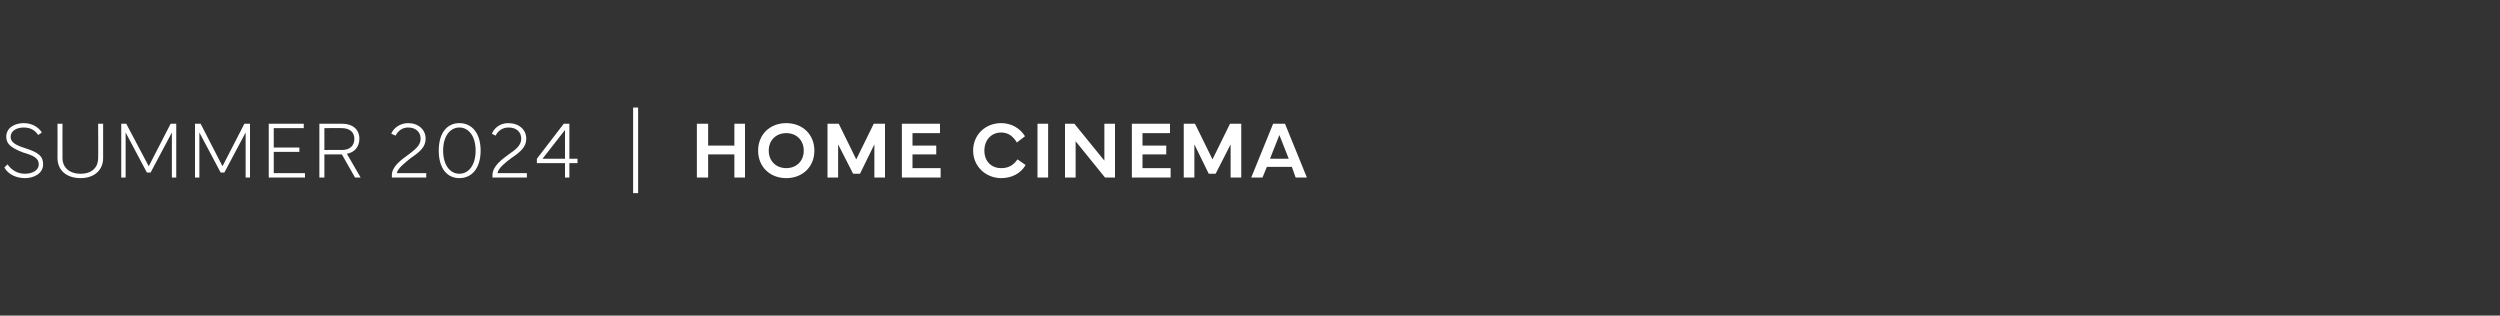 <?xml version="1.0" standalone="no"?><!DOCTYPE svg PUBLIC "-//W3C//DTD SVG 1.1//EN" "http://www.w3.org/Graphics/SVG/1.1/DTD/svg11.dtd"><svg xmlns="http://www.w3.org/2000/svg" version="1.1" width="400px" height="50.5px" viewBox="0 -1 400 50.5" style="top:-1px"><rect x="0" y="-1" width="400" height="50.5" fill="#333333" stroke="none"/><desc>SUMMER 2024 | HOME CINEMA</desc><defs/><g id="Polygon55352"><path d="m1.2 25.3c.7 1 1.7 1.5 2.8 1.5c1.1 0 2.2-.5 2.2-1.5c0-1-.8-1.4-2.5-1.9c-1.8-.7-2.7-1.3-2.7-2.5c0-1.5 1.4-2.2 2.8-2.2c1.4 0 2.4.7 2.9 1.5l-.6.4c-.5-.8-1.3-1.2-2.3-1.2c-1.1 0-2.1.5-2.1 1.5c0 .8.7 1.3 2.3 1.8c2.2.7 2.9 1.3 2.9 2.6c0 1.4-1.4 2.2-2.9 2.2c-1.4 0-2.7-.6-3.3-1.7l.5-.5zm8-6.5h.8s-.02 5.46 0 5.5c0 1.5 1.1 2.5 2.9 2.5c1.8 0 2.8-1 2.8-2.5c.04-.04 0-5.5 0-5.5h.8v5.5c0 1.9-1.4 3.2-3.6 3.2c-2.3 0-3.7-1.3-3.7-3.2c.02-.04 0-5.5 0-5.5zm11 0l3.6 6.8l3.5-6.8h.9v8.6h-.7v-7.2l-3.4 6.4h-.6l-3.4-6.4v7.2h-.7v-8.6h.8zm11.9 0l3.5 6.8l3.5-6.8h.9v8.6h-.7v-7.2l-3.4 6.4h-.6l-3.4-6.4v7.2h-.7v-8.6h.9zm10.9 0h5.6v.7h-4.8v3.1h4.1v.7h-4.1v3.4h5v.7H43v-8.6zm8.1 8.6v-8.6s3.68-.01 3.7 0c1.6 0 2.7.9 2.7 2.4c0 1.3-.8 2.2-2 2.4l2.2 3.8h-.9l-2.1-3.7h-2.8v3.7h-.8zm.8-4.4s2.84-.03 2.8 0c1.3 0 2-.7 2-1.8c0-1-.7-1.7-2-1.7c.04-.02-2.8 0-2.8 0v3.5zm13.4-4.3c1.6 0 2.8 1 2.8 2.5c0 1.3-.9 2.1-2.4 3.1c-.7.6-2.1 1.6-2.2 2.4h4.7v.7h-5.5v-.4c0-1.4 1.6-2.5 2.7-3.3c.9-.7 1.9-1.4 1.9-2.5c0-1.1-.8-1.8-2-1.8c-.9 0-1.6.5-2 1.3l-.7-.3c.4-1 1.5-1.7 2.7-1.7zm4.9 4.4c0-2.8 1.3-4.4 3.3-4.4c2 0 3.4 1.6 3.4 4.4c0 2.8-1.4 4.4-3.4 4.4c-2 0-3.3-1.6-3.3-4.4zm.7 0c0 2.3 1.1 3.7 2.6 3.7c1.5 0 2.6-1.4 2.6-3.7c0-2.3-1.1-3.7-2.6-3.7c-1.5 0-2.6 1.4-2.6 3.7zm10.4-4.4c1.7 0 2.9 1 2.9 2.5c0 1.3-.9 2.1-2.4 3.1c-.8.6-2.1 1.6-2.2 2.4h4.7v.7h-5.5s-.02-.38 0-.4c0-1.4 1.5-2.5 2.6-3.3c1-.7 2-1.4 2-2.5c0-1.1-.8-1.8-2-1.8c-1 0-1.7.5-2.1 1.3l-.6-.3c.4-1 1.4-1.7 2.6-1.7zm4.6 6.4v-.7l4.3-5.6h.9v5.6h1.3v.7h-1.3v2.3h-.7v-2.3h-4.5zm4.5-.7v-4.6l-3.6 4.6h3.6zm11.7 5.5h-.8V16.2h.8v13.7zm11.2-11.1v3.5h4.2v-3.5h1.7v8.6h-1.7v-3.7h-4.2v3.7h-1.8v-8.6h1.8zm8 4.3c0-2.6 1.9-4.4 4.5-4.4c2.6 0 4.5 1.8 4.5 4.4c0 2.6-1.9 4.4-4.5 4.4c-2.6 0-4.5-1.8-4.5-4.4zm4.5 2.8c1.6 0 2.8-1.1 2.8-2.8c0-1.7-1.2-2.8-2.8-2.8c-1.6 0-2.8 1.1-2.8 2.8c0 1.7 1.2 2.8 2.8 2.8zm6.6-7.1h1.8l2.8 5.7l2.8-5.7h1.8v8.6h-1.7v-5.3l-2.3 4.7h-1.1l-2.4-4.7v5.3h-1.7v-8.6zm11.9 0h6.1v1.5H146v2h3.8v1.4H146v2.2h4.5v1.5h-6.2v-8.6zm11.4 4.3c0-2.5 1.9-4.4 4.5-4.4c1.6 0 3 .8 3.8 2.1l-1.3 1c-.6-1-1.4-1.6-2.5-1.6c-1.6 0-2.7 1.2-2.7 2.9c0 1.7 1.1 2.8 2.7 2.8c1.1 0 1.9-.4 2.6-1.4l1.3.9c-.8 1.4-2.3 2.1-3.9 2.1c-2.5 0-4.5-1.9-4.5-4.4zm12 4.3H166v-8.6h1.7v8.6zm2.7 0v-8.6h1.5l4.8 5.9v-5.9h1.7v8.6h-1.6l-4.7-5.8v5.8h-1.7zm10.7-8.6h6.1v1.5h-4.4v2h3.8v1.4h-3.8v2.2h4.5v1.5h-6.2v-8.6zm8.3 0h1.8l2.8 5.7l2.8-5.7h1.8v8.6h-1.7v-5.3l-2.4 4.7h-1.1l-2.3-4.7v5.3h-1.7v-8.6zm10.8 8.6l3.5-8.6h1.9l3.5 8.6h-1.8l-.6-1.7h-4l-.7 1.7h-1.8zm6-3l-1.5-3.8l-1.5 3.8h3z" stroke="none" fill="#fff"/></g></svg>